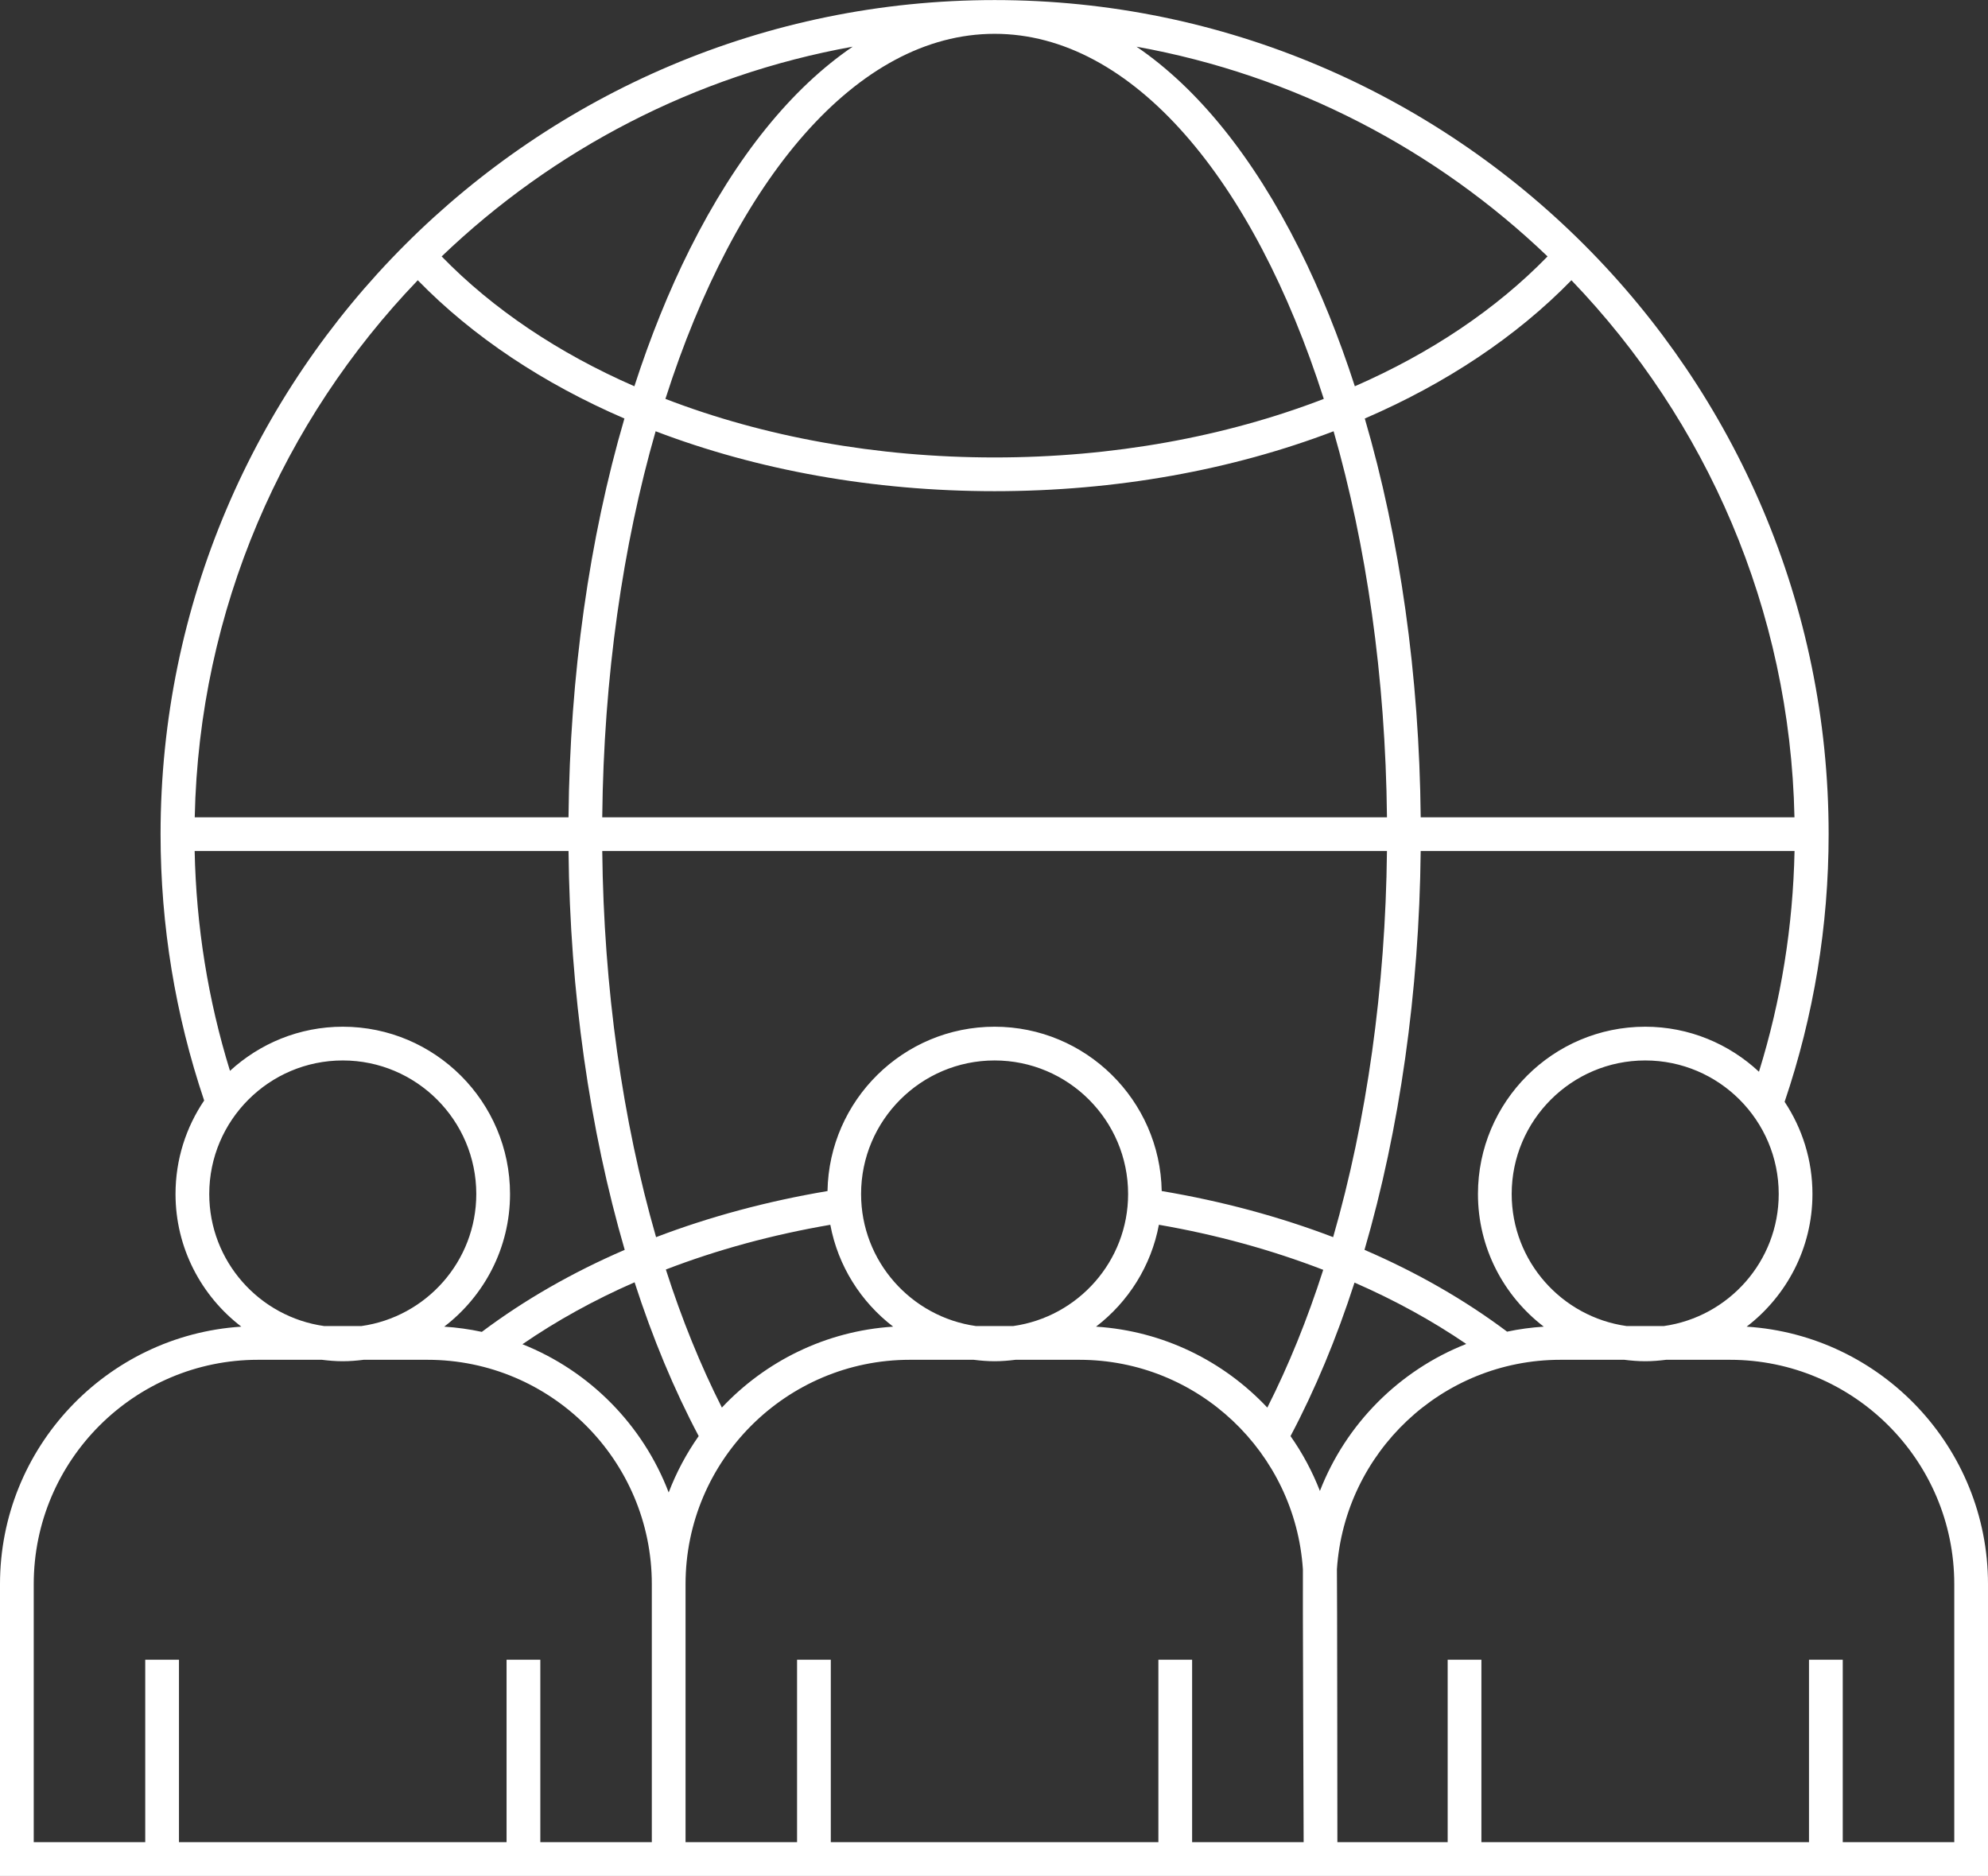 <?xml version="1.0" encoding="UTF-8" standalone="no"?><svg xmlns="http://www.w3.org/2000/svg" xmlns:xlink="http://www.w3.org/1999/xlink" fill="#000000" height="471.8" preserveAspectRatio="xMidYMid meet" version="1" viewBox="6.0 20.1 500.0 471.8" width="500" zoomAndPan="magnify"><rect x="6.0" y="20.1" width="500.0" height="471.8" fill="#333333" stroke="none"/><g id="change1_1"><path d="M 497.516 483.395 L 469.469 483.395 L 469.469 437.508 L 460.98 437.508 L 460.98 483.395 L 378.586 483.395 L 378.586 437.508 L 370.102 437.508 L 370.102 483.395 L 342.363 483.395 C 342.363 483.395 342.316 415.996 342.246 414.762 C 344.184 385.395 368.625 362.078 398.473 362.078 L 414.531 362.078 C 416.258 362.293 418.004 362.441 419.785 362.441 C 421.57 362.441 423.316 362.293 425.043 362.078 L 441.098 362.078 C 472.207 362.078 497.516 387.387 497.516 418.492 Z M 330.578 381.266 C 336.742 369.641 342.145 356.68 346.672 342.66 C 356.828 347.09 366.262 352.277 374.777 358.094 C 357.941 364.723 344.523 378.188 337.969 395.062 C 336.059 390.145 333.566 385.52 330.578 381.266 Z M 305.828 483.395 L 305.828 437.508 L 297.344 437.508 L 297.344 483.395 L 214.953 483.395 L 214.953 437.508 L 206.469 437.508 L 206.469 483.395 L 178.422 483.395 L 178.422 418.492 C 178.422 387.387 203.727 362.078 234.836 362.078 L 250.895 362.078 C 252.617 362.293 254.367 362.441 256.148 362.441 C 257.934 362.441 259.68 362.293 261.406 362.078 L 277.461 362.078 C 307.309 362.078 331.754 385.395 333.688 414.762 C 333.617 415.996 333.879 483.395 333.879 483.395 Z M 137.398 358.164 C 146.008 352.246 155.449 347.023 165.605 342.586 C 170.141 356.629 175.551 369.613 181.727 381.262 C 178.656 385.629 176.109 390.387 174.18 395.445 C 167.699 378.453 154.277 364.867 137.398 358.164 Z M 169.938 483.395 L 141.895 483.395 L 141.895 437.508 L 133.406 437.508 L 133.406 483.395 L 51.012 483.395 L 51.012 437.508 L 42.527 437.508 L 42.527 483.395 L 14.484 483.395 L 14.484 418.492 C 14.484 387.387 39.793 362.078 70.898 362.078 L 86.957 362.078 C 88.684 362.293 90.43 362.441 92.215 362.441 C 93.996 362.441 95.742 362.293 97.469 362.078 L 113.52 362.078 C 144.629 362.078 169.938 387.387 169.938 418.492 Z M 58.629 320.383 C 58.629 301.863 73.695 286.797 92.215 286.797 C 110.727 286.797 125.789 301.863 125.789 320.383 C 125.789 337.305 113.191 351.305 96.891 353.594 L 87.535 353.594 C 71.23 351.305 58.629 337.305 58.629 320.383 Z M 54.957 234.129 L 148.988 234.129 C 149.355 269.609 154.297 304.125 163.121 334.43 C 149.957 340.105 137.891 347.02 127.184 355.055 C 124.105 354.391 120.949 353.949 117.727 353.742 C 127.766 346.051 134.277 333.977 134.277 320.383 C 134.277 297.188 115.406 278.312 92.215 278.312 C 81.273 278.312 71.332 282.543 63.844 289.41 C 58.316 271.543 55.348 252.996 54.957 234.129 Z M 111.074 90.578 C 124.934 104.793 142.652 116.559 163.047 125.352 C 154.203 155.594 149.34 189.883 148.984 225.645 L 54.977 225.645 C 56.07 173.297 77.223 125.82 111.074 90.578 Z M 220.461 31.84 C 205.141 42.262 191.176 59.438 179.543 82.656 C 174.211 93.301 169.547 104.91 165.551 117.242 C 146.496 108.922 129.996 97.867 117.078 84.59 C 145.07 57.781 180.754 38.977 220.461 31.84 Z M 338.945 120.418 C 314.254 129.934 285.91 135.145 256.152 135.145 C 226.395 135.145 198.055 129.934 173.359 120.418 C 190.984 65.211 221.5 28.605 256.152 28.605 C 290.801 28.605 321.32 65.211 338.945 120.418 Z M 395.223 84.586 C 382.309 97.863 365.809 108.922 346.754 117.242 C 342.758 104.906 338.094 93.301 332.762 82.656 C 321.129 59.438 307.164 42.262 291.844 31.84 C 331.551 38.977 367.23 57.777 395.223 84.586 Z M 457.324 225.645 L 363.32 225.645 C 362.965 189.883 358.102 155.594 349.258 125.352 C 369.652 116.559 387.371 104.793 401.227 90.578 C 435.078 125.816 456.234 173.293 457.324 225.645 Z M 157.469 225.645 C 157.828 190.309 162.672 157.195 170.895 128.559 C 196.438 138.312 225.613 143.629 256.152 143.629 C 286.695 143.629 315.867 138.312 341.41 128.559 C 349.633 157.195 354.473 190.309 354.836 225.645 Z M 298.18 319.637 C 297.777 296.785 279.094 278.312 256.148 278.312 C 233.203 278.312 214.523 296.789 214.125 319.641 C 198.914 322.203 184.453 326.102 171.008 331.234 C 162.559 301.918 157.836 268.516 157.473 234.129 L 354.832 234.129 C 354.469 268.512 349.746 301.914 341.297 331.23 C 327.848 326.098 313.391 322.195 298.18 319.637 Z M 297.473 328.121 C 311.926 330.613 325.848 334.453 338.805 339.453 C 334.801 351.941 330.082 363.555 324.742 374.102 C 313.793 362.449 298.609 354.832 281.664 353.742 C 289.75 347.547 295.527 338.512 297.473 328.121 Z M 230.637 353.742 C 213.695 354.832 198.508 362.445 187.562 374.098 C 182.211 363.527 177.48 351.891 173.469 339.375 C 186.344 334.414 200.215 330.629 214.832 328.125 C 216.773 338.516 222.551 347.547 230.637 353.742 Z M 222.57 320.383 C 222.57 301.863 237.633 286.797 256.148 286.797 C 274.668 286.797 289.73 301.863 289.73 320.383 C 289.73 337.305 277.133 351.305 260.824 353.594 L 251.473 353.594 C 235.168 351.305 222.57 337.305 222.57 320.383 Z M 448.395 289.633 C 440.883 282.633 430.84 278.312 419.785 278.312 C 396.59 278.312 377.719 297.188 377.719 320.383 C 377.719 333.977 384.23 346.051 394.27 353.742 C 391.129 353.945 388.047 354.363 385.047 355 C 374.355 346.984 362.316 340.09 349.184 334.43 C 358.008 304.117 362.949 269.605 363.316 234.129 L 457.344 234.129 C 456.953 253.074 453.965 271.695 448.395 289.633 Z M 424.465 353.594 L 415.109 353.594 C 398.805 351.305 386.203 337.305 386.203 320.383 C 386.203 301.863 401.27 286.797 419.785 286.797 C 438.301 286.797 453.363 301.863 453.363 320.383 C 453.363 337.305 440.766 351.305 424.465 353.594 Z M 445.301 353.742 C 455.336 346.051 461.848 333.977 461.848 320.383 C 461.848 311.816 459.262 303.848 454.848 297.195 C 462.176 275.566 465.918 252.938 465.918 229.887 C 465.918 114.223 371.82 20.117 256.152 20.117 C 140.484 20.117 46.383 114.223 46.383 229.887 C 46.383 252.824 50.094 275.34 57.348 296.867 C 52.801 303.586 50.145 311.68 50.145 320.383 C 50.145 333.977 56.656 346.051 66.695 353.742 C 32.863 355.922 6 384.121 6 418.492 L 6 491.883 L 506 491.883 L 506 418.492 C 506 384.121 479.137 355.918 445.301 353.742" fill="#ffffff"/></g></svg>